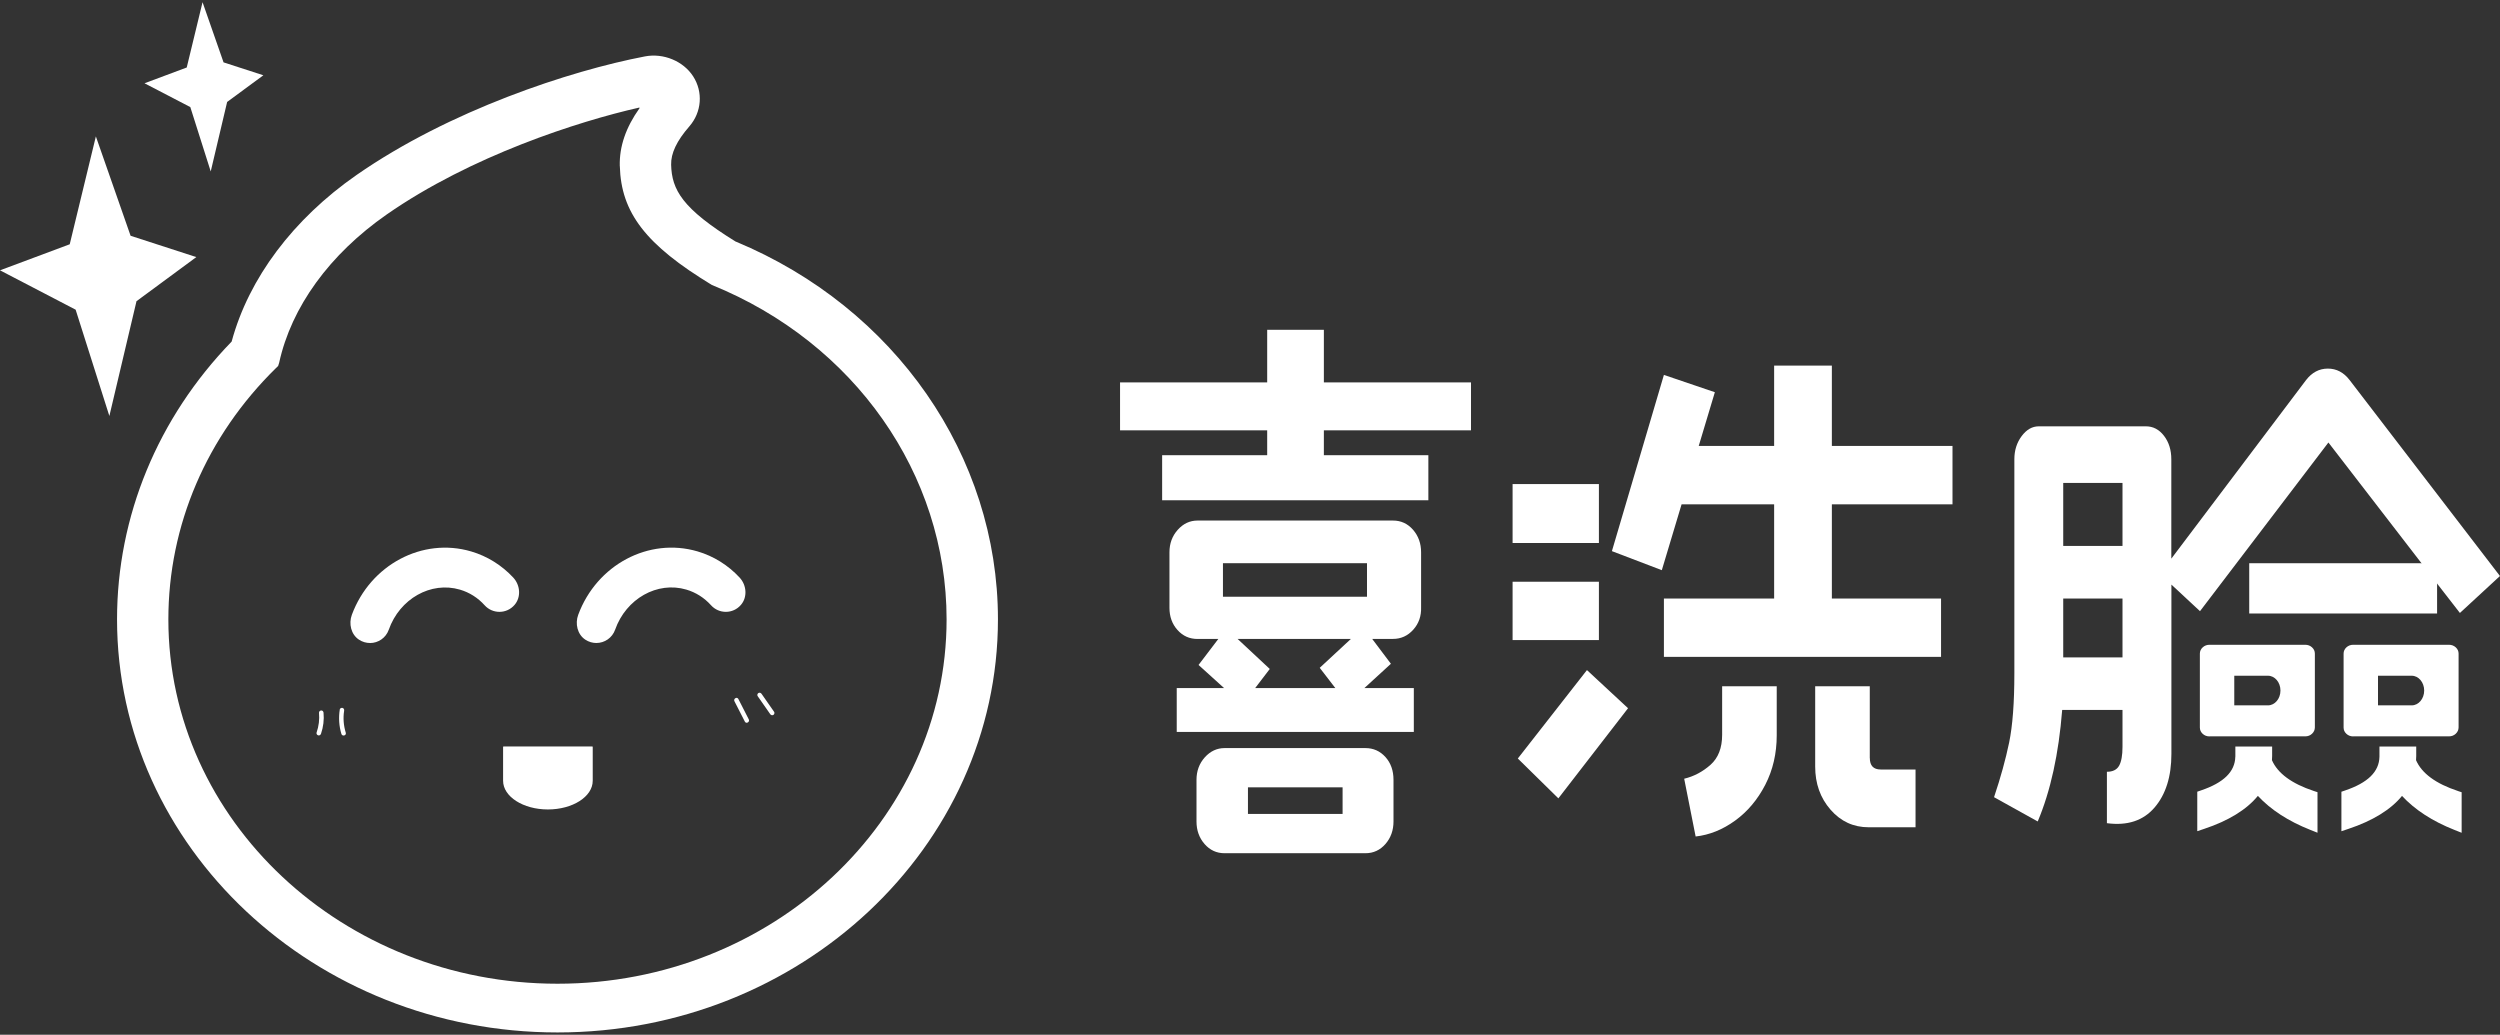 <svg viewBox="0 0 550 227.64" xmlns="http://www.w3.org/2000/svg" data-name="圖層 1" id="_圖層_1">
  <rect x="0" y="0" width="550" height="227.64" fill="#333333" stroke="none"/>
  <defs>
    <style>
      .cls-1 {
        fill: #fff;
        stroke-width: 0px;
      }
    </style>
  </defs>
  <g>
    <path d="M323.62,84.13v10.55h-32.37v5.47h22.99v9.91h-58.57v-9.91h23.11v-5.47h-32.37v-10.55h32.37v-11.57h12.47v11.57h32.37ZM312.64,133.57c.07,1.95-.5,3.6-1.72,4.96-1.22,1.36-2.71,2.03-4.46,2.03h-4.58l4.12,5.47-5.83,5.34h10.87v9.66h-52.16v-9.66h10.41l-5.61-5.08,4.35-5.72h-4.58c-1.76,0-3.22-.65-4.4-1.97-1.18-1.31-1.77-2.94-1.77-4.89v-12.2c0-1.95.61-3.6,1.83-4.96,1.22-1.36,2.67-2.03,4.35-2.03h43.01c1.75,0,3.22.68,4.4,2.03,1.18,1.36,1.77,3.01,1.77,4.96v12.07ZM300.4,164.58c1.75,0,3.22.66,4.4,1.97,1.18,1.31,1.77,2.99,1.77,5.02v9.15c0,1.95-.59,3.6-1.77,4.96-1.18,1.35-2.65,2.03-4.4,2.03h-31c-1.76,0-3.22-.68-4.4-2.03-1.18-1.36-1.77-3.01-1.77-4.96v-9.15c0-1.95.61-3.6,1.83-4.96,1.22-1.35,2.67-2.03,4.35-2.03h31ZM300.74,123.91h-31.69v7.37h31.69v-7.37ZM276.15,151.37h17.62l-3.43-4.45,6.86-6.36h-24.94l7.09,6.61-3.2,4.19ZM274.55,179.07h20.82v-5.85h-20.82v5.85Z" class="cls-1"></path>
    <path d="M332.77,106.5h18.99v12.96h-18.99v-12.96ZM332.77,127.98h18.99v12.84h-18.99v-12.84ZM342.84,175.64l-8.92-8.77,15.21-19.45,9.04,8.39-15.33,19.83ZM429.55,98.11v12.84h-26.54v20.72h24.02v12.84h-60.97v-12.84h24.25v-20.72h-20.36l-4.35,14.49-10.98-4.19,11.44-38.77,11.21,3.81-3.55,11.82h16.59v-17.67h12.7v17.67h26.54ZM378.87,150.98h12.01v10.8c0,3.98-.84,7.61-2.52,10.87-1.68,3.26-3.89,5.89-6.63,7.88-2.74,1.99-5.65,3.16-8.69,3.5l-2.52-12.71c2.13-.51,4.06-1.53,5.78-3.05,1.72-1.53,2.57-3.73,2.57-6.61v-10.68ZM411.36,166.75c0,1.7.8,2.54,2.4,2.54h7.66v12.71h-10.3c-3.36,0-6.16-1.29-8.41-3.88-2.25-2.58-3.37-5.74-3.37-9.47v-17.67h12.01v15.76Z" class="cls-1"></path>
    <path d="M536.16,128.36l-23.91-31.01-28.25,37.11-6.29-5.85v37.24c0,5-1.24,8.94-3.72,11.82-2.48,2.88-5.97,4.03-10.47,3.43v-11.31c1.3,0,2.19-.45,2.69-1.34.49-.89.74-2.27.74-4.13v-8.13h-13.27c-.76,9.66-2.56,17.84-5.38,24.53l-9.61-5.34c1.45-4.32,2.55-8.32,3.32-12.01.76-3.69,1.15-8.75,1.15-15.19v-47.15c0-1.95.53-3.64,1.6-5.08,1.07-1.44,2.33-2.16,3.77-2.16h23.56c1.6,0,2.93.7,4,2.1,1.07,1.4,1.6,3.11,1.6,5.15v21.86l29.63-39.27c1.3-1.69,2.9-2.54,4.81-2.54s3.51.85,4.8,2.54l33.06,43.09-8.81,8.13-5.03-6.48M466.95,120.1v-13.85h-13.04v13.85h13.04ZM453.91,131.67v12.96h13.04v-12.96h-13.04Z" class="cls-1"></path>
    <rect height="11.06" width="41.33" y="123.91" x="494.83" class="cls-1"></rect>
    <g>
      <path d="M517.72,162.01c-.6,0-1.1-.19-1.51-.57-.41-.38-.62-.84-.62-1.38v-16.26c0-.54.21-1,.62-1.38.41-.38.92-.57,1.51-.57h21.04c.59,0,1.1.19,1.51.57.41.38.62.84.62,1.38v16.22c0,.54-.21,1.01-.62,1.4-.41.39-.92.58-1.51.58h-21.04ZM523.16,148.66v6.52h7.41c1.52,0,2.75-1.46,2.75-3.26h0c0-1.8-1.23-3.26-2.75-3.26h-7.41Z" class="cls-1"></path>
      <path d="M540.75,174.02c-4.87-1.61-7.97-3.89-9.22-6.78.02-.28.04-.59.04-.92v-2.08h-8.09v2.24c-.07,3.3-2.55,5.73-7.58,7.43l-.79.27v8.69l1.55-.52c5.34-1.78,9.3-4.22,11.78-7.25,2.84,3.06,6.71,5.57,11.51,7.47l1.61.64v-8.92l-.8-.26Z" class="cls-1"></path>
    </g>
    <g>
      <path d="M486.1,162.01c-.6,0-1.1-.19-1.51-.57-.41-.38-.62-.84-.62-1.38v-16.26c0-.54.21-1,.62-1.38.41-.38.92-.57,1.51-.57h21.04c.59,0,1.1.19,1.51.57.41.38.62.84.62,1.38v16.22c0,.54-.21,1.01-.62,1.4-.41.39-.92.58-1.51.58h-21.04ZM491.54,148.66v6.52h7.41c1.52,0,2.75-1.46,2.75-3.26h0c0-1.8-1.23-3.26-2.75-3.26h-7.41Z" class="cls-1"></path>
      <path d="M491.77,166.47c-.07,3.3-2.55,5.73-7.58,7.43l-.79.27v8.69l1.55-.52c5.34-1.78,9.3-4.22,11.78-7.25,2.84,3.06,6.71,5.57,11.51,7.47l1.61.64v-8.92l-.8-.26c-4.87-1.61-7.97-3.9-9.22-6.78.02-.28.04-.59.04-.92v-2.08h-8.09v2.24Z" class="cls-1"></path>
    </g>
  </g>
  <g>
    <g>
      <path d="M110.76,164.22h19.55s.09.04.09.09v7.46c0,3.49-4.42,6.31-9.86,6.31h0c-5.45,0-9.86-2.83-9.86-6.31v-7.46s.04-.09.09-.09Z" class="cls-1"></path>
      <g>
        <path d="M81.4,141.46c-.82,0-1.67-.23-2.44-.74-1.74-1.16-2.28-3.51-1.55-5.47,4.07-10.99,15.52-17.1,26.26-13.93,3.53,1.04,6.72,3.03,9.25,5.75,1.54,1.66,1.76,4.3.28,6.01-1.76,2.04-4.84,2.01-6.58.08-1.47-1.64-3.35-2.83-5.43-3.44-6.38-1.88-13.26,2-15.66,8.82-.63,1.8-2.32,2.93-4.13,2.93Z" class="cls-1"></path>
        <path d="M131.2,141.46c-.82,0-1.67-.23-2.44-.74-1.74-1.16-2.28-3.51-1.55-5.47,4.07-10.99,15.52-17.1,26.26-13.94,3.53,1.04,6.72,3.03,9.25,5.76,1.54,1.66,1.76,4.3.28,6.01-1.76,2.04-4.84,2.01-6.58.07-1.47-1.64-3.35-2.83-5.43-3.44-6.38-1.88-13.26,2-15.66,8.82-.63,1.8-2.32,2.93-4.13,2.93Z" class="cls-1"></path>
      </g>
    </g>
    <path d="M161.87,53.16h-.01c-11.82-7.3-14.06-11.42-14.21-16.91-.07-2.52,1.24-5.28,4.01-8.45,2.72-3.13,3.06-7.55.83-11.01-2.17-3.36-6.54-5.16-10.6-4.38-16.51,3.16-43.03,11.89-63.45,26.09-13.95,9.71-23.7,22.7-27.47,36.62,0,.01-.01.03-.02.04-16.25,16.76-25.2,38.44-25.2,61.1,0,50.11,43.47,90.88,96.9,90.88s96.9-40.77,96.9-90.88c0-35.94-22.64-68.55-57.68-83.11ZM136.36,36.52c.27,10.28,5.71,17.35,20.26,26.18h.01c31.36,12.72,51.62,41.6,51.62,73.57,0,44.19-38.4,80.15-85.6,80.15s-85.61-35.95-85.61-80.15c0-20.69,8.41-40.32,23.68-55.3.1-.09.47-.46.47-.46,0,0,.21-.62.22-.69,2.69-12.29,11.09-23.88,23.69-32.65,18.51-12.88,42.13-20.47,55.51-23.5.08-.02.12.07.08.14-3.02,4.25-4.45,8.44-4.34,12.71Z" class="cls-1"></path>
  </g>
  <polygon points="28.73 51.87 43.19 56.56 30.03 66.26 24.06 91.52 16.64 68.13 0 59.47 15.34 53.74 21.09 30.01 28.73 51.87" class="cls-1"></polygon>
  <polygon points="49.18 13.72 57.94 16.56 49.97 22.43 46.36 37.72 41.87 23.56 31.79 18.32 41.08 14.85 44.56 .48 49.18 13.72" class="cls-1"></polygon>
  <path d="M70.18,156.79c.14,1.48-.04,2.96-.53,4.37-.09.26.1.55.35.62.27.08.53-.09.62-.35.51-1.48.71-3.07.56-4.63-.02-.27-.21-.5-.5-.5-.25,0-.52.23-.5.5h0Z" class="cls-1"></path>
  <path d="M74.75,156.1c-.28,1.8-.17,3.63.36,5.37.19.61,1.15.35.96-.27-.48-1.56-.62-3.22-.36-4.84.04-.27-.07-.54-.35-.62-.24-.07-.57.08-.62.35h0Z" class="cls-1"></path>
  <path d="M161.58,154.28l2.29,4.48c.29.57,1.16.07.86-.5l-2.29-4.48c-.29-.57-1.16-.07-.86.5h0Z" class="cls-1"></path>
  <path d="M166.68,153.14c.92,1.32,1.85,2.65,2.77,3.97.15.22.44.32.68.18.22-.13.33-.46.18-.68-.92-1.32-1.85-2.65-2.77-3.97-.15-.22-.44-.32-.68-.18-.22.13-.33.46-.18.68h0Z" class="cls-1"></path>
</svg>